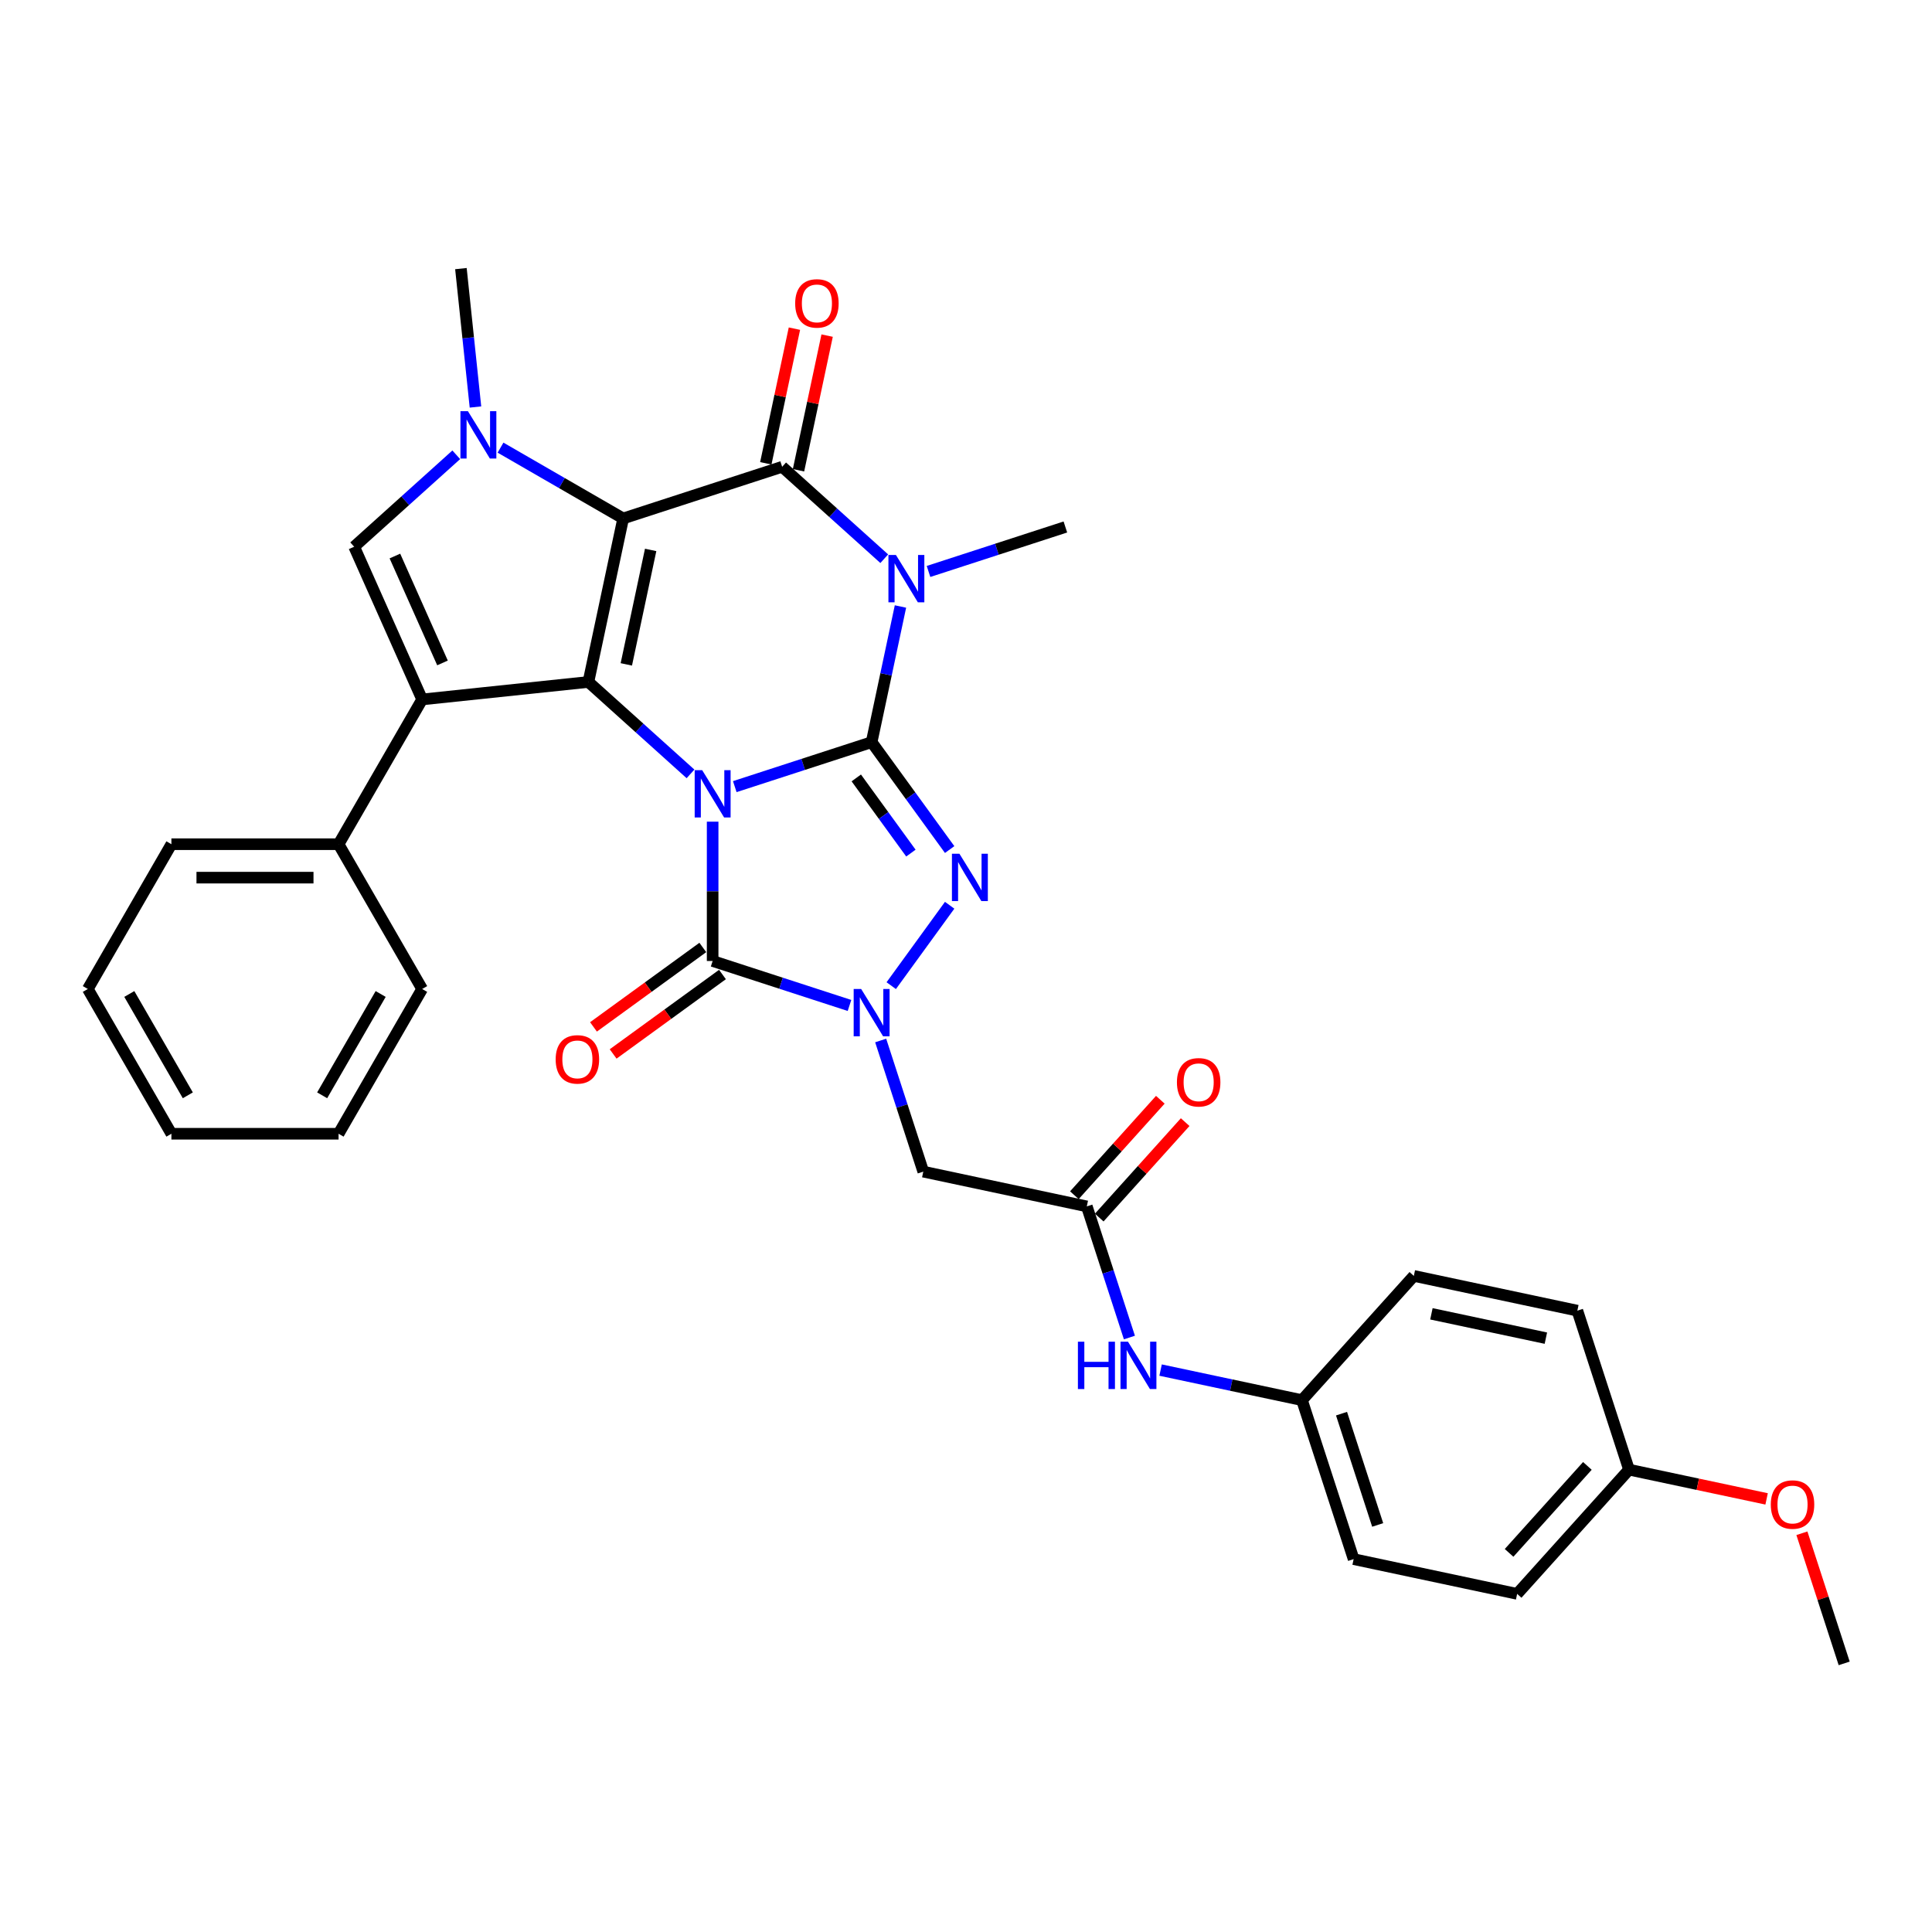 <?xml version='1.0' encoding='iso-8859-1'?>
<svg version='1.1' baseProfile='full'
              xmlns='http://www.w3.org/2000/svg'
                      xmlns:rdkit='http://www.rdkit.org/xml'
                      xmlns:xlink='http://www.w3.org/1999/xlink'
                  xml:space='preserve'
width='1000px' height='1000px' viewBox='0 0 1000 1000'>
<!-- END OF HEADER -->
<rect style='opacity:1.0;fill:#FFFFFF;stroke:none' width='1000' height='1000' x='0' y='0'> </rect>
<path class='bond-0' d='M 380.318,407.158 L 415.735,395.65' style='fill:none;fill-rule:evenodd;stroke:#0000FF;stroke-width:6px;stroke-linecap:butt;stroke-linejoin:miter;stroke-opacity:1' />
<path class='bond-0' d='M 415.735,395.65 L 451.153,384.142' style='fill:none;fill-rule:evenodd;stroke:#000000;stroke-width:6px;stroke-linecap:butt;stroke-linejoin:miter;stroke-opacity:1' />
<path class='bond-2' d='M 357.405,400.565 L 330.983,376.774' style='fill:none;fill-rule:evenodd;stroke:#0000FF;stroke-width:6px;stroke-linecap:butt;stroke-linejoin:miter;stroke-opacity:1' />
<path class='bond-2' d='M 330.983,376.774 L 304.56,352.983' style='fill:none;fill-rule:evenodd;stroke:#000000;stroke-width:6px;stroke-linecap:butt;stroke-linejoin:miter;stroke-opacity:1' />
<path class='bond-6' d='M 368.861,425.295 L 368.861,461.351' style='fill:none;fill-rule:evenodd;stroke:#0000FF;stroke-width:6px;stroke-linecap:butt;stroke-linejoin:miter;stroke-opacity:1' />
<path class='bond-6' d='M 368.861,461.351 L 368.861,497.407' style='fill:none;fill-rule:evenodd;stroke:#000000;stroke-width:6px;stroke-linecap:butt;stroke-linejoin:miter;stroke-opacity:1' />
<path class='bond-3' d='M 451.153,384.142 L 458.616,349.032' style='fill:none;fill-rule:evenodd;stroke:#000000;stroke-width:6px;stroke-linecap:butt;stroke-linejoin:miter;stroke-opacity:1' />
<path class='bond-3' d='M 458.616,349.032 L 466.079,313.922' style='fill:none;fill-rule:evenodd;stroke:#0000FF;stroke-width:6px;stroke-linecap:butt;stroke-linejoin:miter;stroke-opacity:1' />
<path class='bond-5' d='M 451.153,384.142 L 471.346,411.935' style='fill:none;fill-rule:evenodd;stroke:#000000;stroke-width:6px;stroke-linecap:butt;stroke-linejoin:miter;stroke-opacity:1' />
<path class='bond-5' d='M 471.346,411.935 L 491.539,439.728' style='fill:none;fill-rule:evenodd;stroke:#0000FF;stroke-width:6px;stroke-linecap:butt;stroke-linejoin:miter;stroke-opacity:1' />
<path class='bond-5' d='M 443.211,402.652 L 457.346,422.107' style='fill:none;fill-rule:evenodd;stroke:#000000;stroke-width:6px;stroke-linecap:butt;stroke-linejoin:miter;stroke-opacity:1' />
<path class='bond-5' d='M 457.346,422.107 L 471.481,441.562' style='fill:none;fill-rule:evenodd;stroke:#0000FF;stroke-width:6px;stroke-linecap:butt;stroke-linejoin:miter;stroke-opacity:1' />
<path class='bond-1' d='M 322.55,268.347 L 304.56,352.983' style='fill:none;fill-rule:evenodd;stroke:#000000;stroke-width:6px;stroke-linecap:butt;stroke-linejoin:miter;stroke-opacity:1' />
<path class='bond-1' d='M 336.778,284.64 L 324.185,343.885' style='fill:none;fill-rule:evenodd;stroke:#000000;stroke-width:6px;stroke-linecap:butt;stroke-linejoin:miter;stroke-opacity:1' />
<path class='bond-4' d='M 322.55,268.347 L 404.841,241.609' style='fill:none;fill-rule:evenodd;stroke:#000000;stroke-width:6px;stroke-linecap:butt;stroke-linejoin:miter;stroke-opacity:1' />
<path class='bond-9' d='M 322.55,268.347 L 290.811,250.023' style='fill:none;fill-rule:evenodd;stroke:#000000;stroke-width:6px;stroke-linecap:butt;stroke-linejoin:miter;stroke-opacity:1' />
<path class='bond-9' d='M 290.811,250.023 L 259.072,231.698' style='fill:none;fill-rule:evenodd;stroke:#0000FF;stroke-width:6px;stroke-linecap:butt;stroke-linejoin:miter;stroke-opacity:1' />
<path class='bond-8' d='M 304.56,352.983 L 218.507,362.027' style='fill:none;fill-rule:evenodd;stroke:#000000;stroke-width:6px;stroke-linecap:butt;stroke-linejoin:miter;stroke-opacity:1' />
<path class='bond-18' d='M 480.599,295.784 L 516.017,284.276' style='fill:none;fill-rule:evenodd;stroke:#0000FF;stroke-width:6px;stroke-linecap:butt;stroke-linejoin:miter;stroke-opacity:1' />
<path class='bond-18' d='M 516.017,284.276 L 551.434,272.768' style='fill:none;fill-rule:evenodd;stroke:#000000;stroke-width:6px;stroke-linecap:butt;stroke-linejoin:miter;stroke-opacity:1' />
<path class='bond-35' d='M 457.687,289.191 L 431.264,265.4' style='fill:none;fill-rule:evenodd;stroke:#0000FF;stroke-width:6px;stroke-linecap:butt;stroke-linejoin:miter;stroke-opacity:1' />
<path class='bond-35' d='M 431.264,265.4 L 404.841,241.609' style='fill:none;fill-rule:evenodd;stroke:#000000;stroke-width:6px;stroke-linecap:butt;stroke-linejoin:miter;stroke-opacity:1' />
<path class='bond-13' d='M 413.305,243.408 L 420.712,208.557' style='fill:none;fill-rule:evenodd;stroke:#000000;stroke-width:6px;stroke-linecap:butt;stroke-linejoin:miter;stroke-opacity:1' />
<path class='bond-13' d='M 420.712,208.557 L 428.12,173.707' style='fill:none;fill-rule:evenodd;stroke:#FF0000;stroke-width:6px;stroke-linecap:butt;stroke-linejoin:miter;stroke-opacity:1' />
<path class='bond-13' d='M 396.378,239.81 L 403.785,204.959' style='fill:none;fill-rule:evenodd;stroke:#000000;stroke-width:6px;stroke-linecap:butt;stroke-linejoin:miter;stroke-opacity:1' />
<path class='bond-13' d='M 403.785,204.959 L 411.193,170.109' style='fill:none;fill-rule:evenodd;stroke:#FF0000;stroke-width:6px;stroke-linecap:butt;stroke-linejoin:miter;stroke-opacity:1' />
<path class='bond-33' d='M 491.539,468.559 L 461.303,510.175' style='fill:none;fill-rule:evenodd;stroke:#0000FF;stroke-width:6px;stroke-linecap:butt;stroke-linejoin:miter;stroke-opacity:1' />
<path class='bond-7' d='M 368.861,497.407 L 404.279,508.915' style='fill:none;fill-rule:evenodd;stroke:#000000;stroke-width:6px;stroke-linecap:butt;stroke-linejoin:miter;stroke-opacity:1' />
<path class='bond-7' d='M 404.279,508.915 L 439.697,520.422' style='fill:none;fill-rule:evenodd;stroke:#0000FF;stroke-width:6px;stroke-linecap:butt;stroke-linejoin:miter;stroke-opacity:1' />
<path class='bond-15' d='M 363.776,490.406 L 335.481,510.964' style='fill:none;fill-rule:evenodd;stroke:#000000;stroke-width:6px;stroke-linecap:butt;stroke-linejoin:miter;stroke-opacity:1' />
<path class='bond-15' d='M 335.481,510.964 L 307.186,531.521' style='fill:none;fill-rule:evenodd;stroke:#FF0000;stroke-width:6px;stroke-linecap:butt;stroke-linejoin:miter;stroke-opacity:1' />
<path class='bond-15' d='M 373.947,504.407 L 345.652,524.964' style='fill:none;fill-rule:evenodd;stroke:#000000;stroke-width:6px;stroke-linecap:butt;stroke-linejoin:miter;stroke-opacity:1' />
<path class='bond-15' d='M 345.652,524.964 L 317.358,545.522' style='fill:none;fill-rule:evenodd;stroke:#FF0000;stroke-width:6px;stroke-linecap:butt;stroke-linejoin:miter;stroke-opacity:1' />
<path class='bond-11' d='M 455.837,538.56 L 466.864,572.498' style='fill:none;fill-rule:evenodd;stroke:#0000FF;stroke-width:6px;stroke-linecap:butt;stroke-linejoin:miter;stroke-opacity:1' />
<path class='bond-11' d='M 466.864,572.498 L 477.891,606.436' style='fill:none;fill-rule:evenodd;stroke:#000000;stroke-width:6px;stroke-linecap:butt;stroke-linejoin:miter;stroke-opacity:1' />
<path class='bond-10' d='M 218.507,362.027 L 183.314,282.981' style='fill:none;fill-rule:evenodd;stroke:#000000;stroke-width:6px;stroke-linecap:butt;stroke-linejoin:miter;stroke-opacity:1' />
<path class='bond-10' d='M 229.038,343.132 L 204.402,287.8' style='fill:none;fill-rule:evenodd;stroke:#000000;stroke-width:6px;stroke-linecap:butt;stroke-linejoin:miter;stroke-opacity:1' />
<path class='bond-14' d='M 218.507,362.027 L 175.244,436.961' style='fill:none;fill-rule:evenodd;stroke:#000000;stroke-width:6px;stroke-linecap:butt;stroke-linejoin:miter;stroke-opacity:1' />
<path class='bond-20' d='M 246.1,210.669 L 242.336,174.85' style='fill:none;fill-rule:evenodd;stroke:#0000FF;stroke-width:6px;stroke-linecap:butt;stroke-linejoin:miter;stroke-opacity:1' />
<path class='bond-20' d='M 242.336,174.85 L 238.571,139.031' style='fill:none;fill-rule:evenodd;stroke:#000000;stroke-width:6px;stroke-linecap:butt;stroke-linejoin:miter;stroke-opacity:1' />
<path class='bond-34' d='M 236.159,235.399 L 209.737,259.19' style='fill:none;fill-rule:evenodd;stroke:#0000FF;stroke-width:6px;stroke-linecap:butt;stroke-linejoin:miter;stroke-opacity:1' />
<path class='bond-34' d='M 209.737,259.19 L 183.314,282.981' style='fill:none;fill-rule:evenodd;stroke:#000000;stroke-width:6px;stroke-linecap:butt;stroke-linejoin:miter;stroke-opacity:1' />
<path class='bond-12' d='M 477.891,606.436 L 562.527,624.426' style='fill:none;fill-rule:evenodd;stroke:#000000;stroke-width:6px;stroke-linecap:butt;stroke-linejoin:miter;stroke-opacity:1' />
<path class='bond-16' d='M 562.527,624.426 L 573.554,658.364' style='fill:none;fill-rule:evenodd;stroke:#000000;stroke-width:6px;stroke-linecap:butt;stroke-linejoin:miter;stroke-opacity:1' />
<path class='bond-16' d='M 573.554,658.364 L 584.581,692.302' style='fill:none;fill-rule:evenodd;stroke:#0000FF;stroke-width:6px;stroke-linecap:butt;stroke-linejoin:miter;stroke-opacity:1' />
<path class='bond-17' d='M 568.957,630.216 L 591.2,605.513' style='fill:none;fill-rule:evenodd;stroke:#000000;stroke-width:6px;stroke-linecap:butt;stroke-linejoin:miter;stroke-opacity:1' />
<path class='bond-17' d='M 591.2,605.513 L 613.443,580.809' style='fill:none;fill-rule:evenodd;stroke:#FF0000;stroke-width:6px;stroke-linecap:butt;stroke-linejoin:miter;stroke-opacity:1' />
<path class='bond-17' d='M 556.097,618.636 L 578.34,593.933' style='fill:none;fill-rule:evenodd;stroke:#000000;stroke-width:6px;stroke-linecap:butt;stroke-linejoin:miter;stroke-opacity:1' />
<path class='bond-17' d='M 578.34,593.933 L 600.582,569.23' style='fill:none;fill-rule:evenodd;stroke:#FF0000;stroke-width:6px;stroke-linecap:butt;stroke-linejoin:miter;stroke-opacity:1' />
<path class='bond-27' d='M 175.244,436.961 L 88.718,436.961' style='fill:none;fill-rule:evenodd;stroke:#000000;stroke-width:6px;stroke-linecap:butt;stroke-linejoin:miter;stroke-opacity:1' />
<path class='bond-27' d='M 162.265,454.267 L 101.697,454.267' style='fill:none;fill-rule:evenodd;stroke:#000000;stroke-width:6px;stroke-linecap:butt;stroke-linejoin:miter;stroke-opacity:1' />
<path class='bond-28' d='M 175.244,436.961 L 218.507,511.895' style='fill:none;fill-rule:evenodd;stroke:#000000;stroke-width:6px;stroke-linecap:butt;stroke-linejoin:miter;stroke-opacity:1' />
<path class='bond-19' d='M 600.721,709.153 L 637.311,716.93' style='fill:none;fill-rule:evenodd;stroke:#0000FF;stroke-width:6px;stroke-linecap:butt;stroke-linejoin:miter;stroke-opacity:1' />
<path class='bond-19' d='M 637.311,716.93 L 673.9,724.707' style='fill:none;fill-rule:evenodd;stroke:#000000;stroke-width:6px;stroke-linecap:butt;stroke-linejoin:miter;stroke-opacity:1' />
<path class='bond-22' d='M 673.9,724.707 L 731.798,660.406' style='fill:none;fill-rule:evenodd;stroke:#000000;stroke-width:6px;stroke-linecap:butt;stroke-linejoin:miter;stroke-opacity:1' />
<path class='bond-23' d='M 673.9,724.707 L 700.639,806.999' style='fill:none;fill-rule:evenodd;stroke:#000000;stroke-width:6px;stroke-linecap:butt;stroke-linejoin:miter;stroke-opacity:1' />
<path class='bond-23' d='M 694.37,731.704 L 713.086,789.308' style='fill:none;fill-rule:evenodd;stroke:#000000;stroke-width:6px;stroke-linecap:butt;stroke-linejoin:miter;stroke-opacity:1' />
<path class='bond-21' d='M 843.172,760.687 L 785.274,824.989' style='fill:none;fill-rule:evenodd;stroke:#000000;stroke-width:6px;stroke-linecap:butt;stroke-linejoin:miter;stroke-opacity:1' />
<path class='bond-21' d='M 821.627,758.753 L 781.099,803.764' style='fill:none;fill-rule:evenodd;stroke:#000000;stroke-width:6px;stroke-linecap:butt;stroke-linejoin:miter;stroke-opacity:1' />
<path class='bond-26' d='M 843.172,760.687 L 878.784,768.257' style='fill:none;fill-rule:evenodd;stroke:#000000;stroke-width:6px;stroke-linecap:butt;stroke-linejoin:miter;stroke-opacity:1' />
<path class='bond-26' d='M 878.784,768.257 L 914.396,775.826' style='fill:none;fill-rule:evenodd;stroke:#FF0000;stroke-width:6px;stroke-linecap:butt;stroke-linejoin:miter;stroke-opacity:1' />
<path class='bond-37' d='M 843.172,760.687 L 816.434,678.396' style='fill:none;fill-rule:evenodd;stroke:#000000;stroke-width:6px;stroke-linecap:butt;stroke-linejoin:miter;stroke-opacity:1' />
<path class='bond-25' d='M 731.798,660.406 L 816.434,678.396' style='fill:none;fill-rule:evenodd;stroke:#000000;stroke-width:6px;stroke-linecap:butt;stroke-linejoin:miter;stroke-opacity:1' />
<path class='bond-25' d='M 740.895,680.031 L 800.14,692.624' style='fill:none;fill-rule:evenodd;stroke:#000000;stroke-width:6px;stroke-linecap:butt;stroke-linejoin:miter;stroke-opacity:1' />
<path class='bond-24' d='M 700.639,806.999 L 785.274,824.989' style='fill:none;fill-rule:evenodd;stroke:#000000;stroke-width:6px;stroke-linecap:butt;stroke-linejoin:miter;stroke-opacity:1' />
<path class='bond-29' d='M 932.66,793.611 L 943.603,827.29' style='fill:none;fill-rule:evenodd;stroke:#FF0000;stroke-width:6px;stroke-linecap:butt;stroke-linejoin:miter;stroke-opacity:1' />
<path class='bond-29' d='M 943.603,827.29 L 954.545,860.969' style='fill:none;fill-rule:evenodd;stroke:#000000;stroke-width:6px;stroke-linecap:butt;stroke-linejoin:miter;stroke-opacity:1' />
<path class='bond-30' d='M 88.718,436.961 L 45.455,511.895' style='fill:none;fill-rule:evenodd;stroke:#000000;stroke-width:6px;stroke-linecap:butt;stroke-linejoin:miter;stroke-opacity:1' />
<path class='bond-31' d='M 218.507,511.895 L 175.244,586.829' style='fill:none;fill-rule:evenodd;stroke:#000000;stroke-width:6px;stroke-linecap:butt;stroke-linejoin:miter;stroke-opacity:1' />
<path class='bond-31' d='M 197.031,514.483 L 166.747,566.937' style='fill:none;fill-rule:evenodd;stroke:#000000;stroke-width:6px;stroke-linecap:butt;stroke-linejoin:miter;stroke-opacity:1' />
<path class='bond-36' d='M 45.455,511.895 L 88.718,586.829' style='fill:none;fill-rule:evenodd;stroke:#000000;stroke-width:6px;stroke-linecap:butt;stroke-linejoin:miter;stroke-opacity:1' />
<path class='bond-36' d='M 66.931,514.483 L 97.215,566.937' style='fill:none;fill-rule:evenodd;stroke:#000000;stroke-width:6px;stroke-linecap:butt;stroke-linejoin:miter;stroke-opacity:1' />
<path class='bond-32' d='M 175.244,586.829 L 88.718,586.829' style='fill:none;fill-rule:evenodd;stroke:#000000;stroke-width:6px;stroke-linecap:butt;stroke-linejoin:miter;stroke-opacity:1' />
<path  class='atom-0' d='M 363.445 398.628
L 371.475 411.607
Q 372.271 412.888, 373.551 415.206
Q 374.832 417.525, 374.901 417.664
L 374.901 398.628
L 378.154 398.628
L 378.154 423.132
L 374.797 423.132
L 366.179 408.942
Q 365.175 407.281, 364.103 405.377
Q 363.064 403.474, 362.753 402.885
L 362.753 423.132
L 359.569 423.132
L 359.569 398.628
L 363.445 398.628
' fill='#0000FF'/>
<path  class='atom-4' d='M 463.726 287.254
L 471.756 300.233
Q 472.552 301.514, 473.833 303.833
Q 475.113 306.152, 475.182 306.29
L 475.182 287.254
L 478.436 287.254
L 478.436 311.759
L 475.079 311.759
L 466.461 297.568
Q 465.457 295.907, 464.384 294.003
Q 463.346 292.1, 463.034 291.511
L 463.034 311.759
L 459.85 311.759
L 459.85 287.254
L 463.726 287.254
' fill='#0000FF'/>
<path  class='atom-6' d='M 496.595 441.891
L 504.625 454.87
Q 505.421 456.151, 506.702 458.47
Q 507.982 460.789, 508.051 460.927
L 508.051 441.891
L 511.305 441.891
L 511.305 466.396
L 507.948 466.396
L 499.33 452.205
Q 498.326 450.544, 497.253 448.64
Q 496.215 446.737, 495.903 446.148
L 495.903 466.396
L 492.719 466.396
L 492.719 441.891
L 496.595 441.891
' fill='#0000FF'/>
<path  class='atom-8' d='M 445.736 511.893
L 453.766 524.872
Q 454.562 526.152, 455.843 528.471
Q 457.123 530.79, 457.193 530.928
L 457.193 511.893
L 460.446 511.893
L 460.446 536.397
L 457.089 536.397
L 448.471 522.207
Q 447.467 520.545, 446.394 518.642
Q 445.356 516.738, 445.044 516.15
L 445.044 536.397
L 441.86 536.397
L 441.86 511.893
L 445.736 511.893
' fill='#0000FF'/>
<path  class='atom-10' d='M 242.199 212.832
L 250.229 225.811
Q 251.025 227.091, 252.305 229.41
Q 253.586 231.729, 253.655 231.868
L 253.655 212.832
L 256.909 212.832
L 256.909 237.336
L 253.551 237.336
L 244.933 223.146
Q 243.93 221.484, 242.857 219.581
Q 241.818 217.677, 241.507 217.089
L 241.507 237.336
L 238.323 237.336
L 238.323 212.832
L 242.199 212.832
' fill='#0000FF'/>
<path  class='atom-14' d='M 411.583 157.043
Q 411.583 151.159, 414.49 147.871
Q 417.397 144.583, 422.831 144.583
Q 428.265 144.583, 431.172 147.871
Q 434.079 151.159, 434.079 157.043
Q 434.079 162.996, 431.138 166.387
Q 428.196 169.745, 422.831 169.745
Q 417.432 169.745, 414.49 166.387
Q 411.583 163.03, 411.583 157.043
M 422.831 166.976
Q 426.569 166.976, 428.576 164.484
Q 430.618 161.957, 430.618 157.043
Q 430.618 152.232, 428.576 149.809
Q 426.569 147.352, 422.831 147.352
Q 419.093 147.352, 417.051 149.774
Q 415.044 152.197, 415.044 157.043
Q 415.044 161.992, 417.051 164.484
Q 419.093 166.976, 422.831 166.976
' fill='#FF0000'/>
<path  class='atom-16' d='M 287.612 548.335
Q 287.612 542.451, 290.519 539.163
Q 293.426 535.875, 298.86 535.875
Q 304.294 535.875, 307.201 539.163
Q 310.109 542.451, 310.109 548.335
Q 310.109 554.288, 307.167 557.68
Q 304.225 561.037, 298.86 561.037
Q 293.461 561.037, 290.519 557.68
Q 287.612 554.322, 287.612 548.335
M 298.86 558.268
Q 302.598 558.268, 304.605 555.776
Q 306.648 553.249, 306.648 548.335
Q 306.648 543.524, 304.605 541.101
Q 302.598 538.644, 298.86 538.644
Q 295.122 538.644, 293.08 541.067
Q 291.073 543.489, 291.073 548.335
Q 291.073 553.284, 293.08 555.776
Q 295.122 558.268, 298.86 558.268
' fill='#FF0000'/>
<path  class='atom-17' d='M 557.925 694.465
L 561.248 694.465
L 561.248 704.883
L 573.777 704.883
L 573.777 694.465
L 577.099 694.465
L 577.099 718.97
L 573.777 718.97
L 573.777 707.652
L 561.248 707.652
L 561.248 718.97
L 557.925 718.97
L 557.925 694.465
' fill='#0000FF'/>
<path  class='atom-17' d='M 583.848 694.465
L 591.878 707.444
Q 592.674 708.725, 593.955 711.044
Q 595.235 713.363, 595.304 713.501
L 595.304 694.465
L 598.558 694.465
L 598.558 718.97
L 595.201 718.97
L 586.583 704.779
Q 585.579 703.118, 584.506 701.215
Q 583.468 699.311, 583.156 698.723
L 583.156 718.97
L 579.972 718.97
L 579.972 694.465
L 583.848 694.465
' fill='#0000FF'/>
<path  class='atom-18' d='M 609.176 560.194
Q 609.176 554.31, 612.083 551.022
Q 614.99 547.734, 620.424 547.734
Q 625.858 547.734, 628.765 551.022
Q 631.673 554.31, 631.673 560.194
Q 631.673 566.147, 628.731 569.539
Q 625.789 572.896, 620.424 572.896
Q 615.025 572.896, 612.083 569.539
Q 609.176 566.181, 609.176 560.194
M 620.424 570.127
Q 624.162 570.127, 626.17 567.635
Q 628.212 565.108, 628.212 560.194
Q 628.212 555.383, 626.17 552.96
Q 624.162 550.503, 620.424 550.503
Q 616.686 550.503, 614.644 552.925
Q 612.637 555.348, 612.637 560.194
Q 612.637 565.143, 614.644 567.635
Q 616.686 570.127, 620.424 570.127
' fill='#FF0000'/>
<path  class='atom-27' d='M 916.559 778.746
Q 916.559 772.862, 919.466 769.574
Q 922.373 766.286, 927.807 766.286
Q 933.241 766.286, 936.148 769.574
Q 939.056 772.862, 939.056 778.746
Q 939.056 784.699, 936.114 788.091
Q 933.172 791.448, 927.807 791.448
Q 922.408 791.448, 919.466 788.091
Q 916.559 784.734, 916.559 778.746
M 927.807 788.679
Q 931.545 788.679, 933.553 786.188
Q 935.595 783.661, 935.595 778.746
Q 935.595 773.935, 933.553 771.513
Q 931.545 769.055, 927.807 769.055
Q 924.069 769.055, 922.027 771.478
Q 920.02 773.901, 920.02 778.746
Q 920.02 783.696, 922.027 786.188
Q 924.069 788.679, 927.807 788.679
' fill='#FF0000'/>
</svg>

